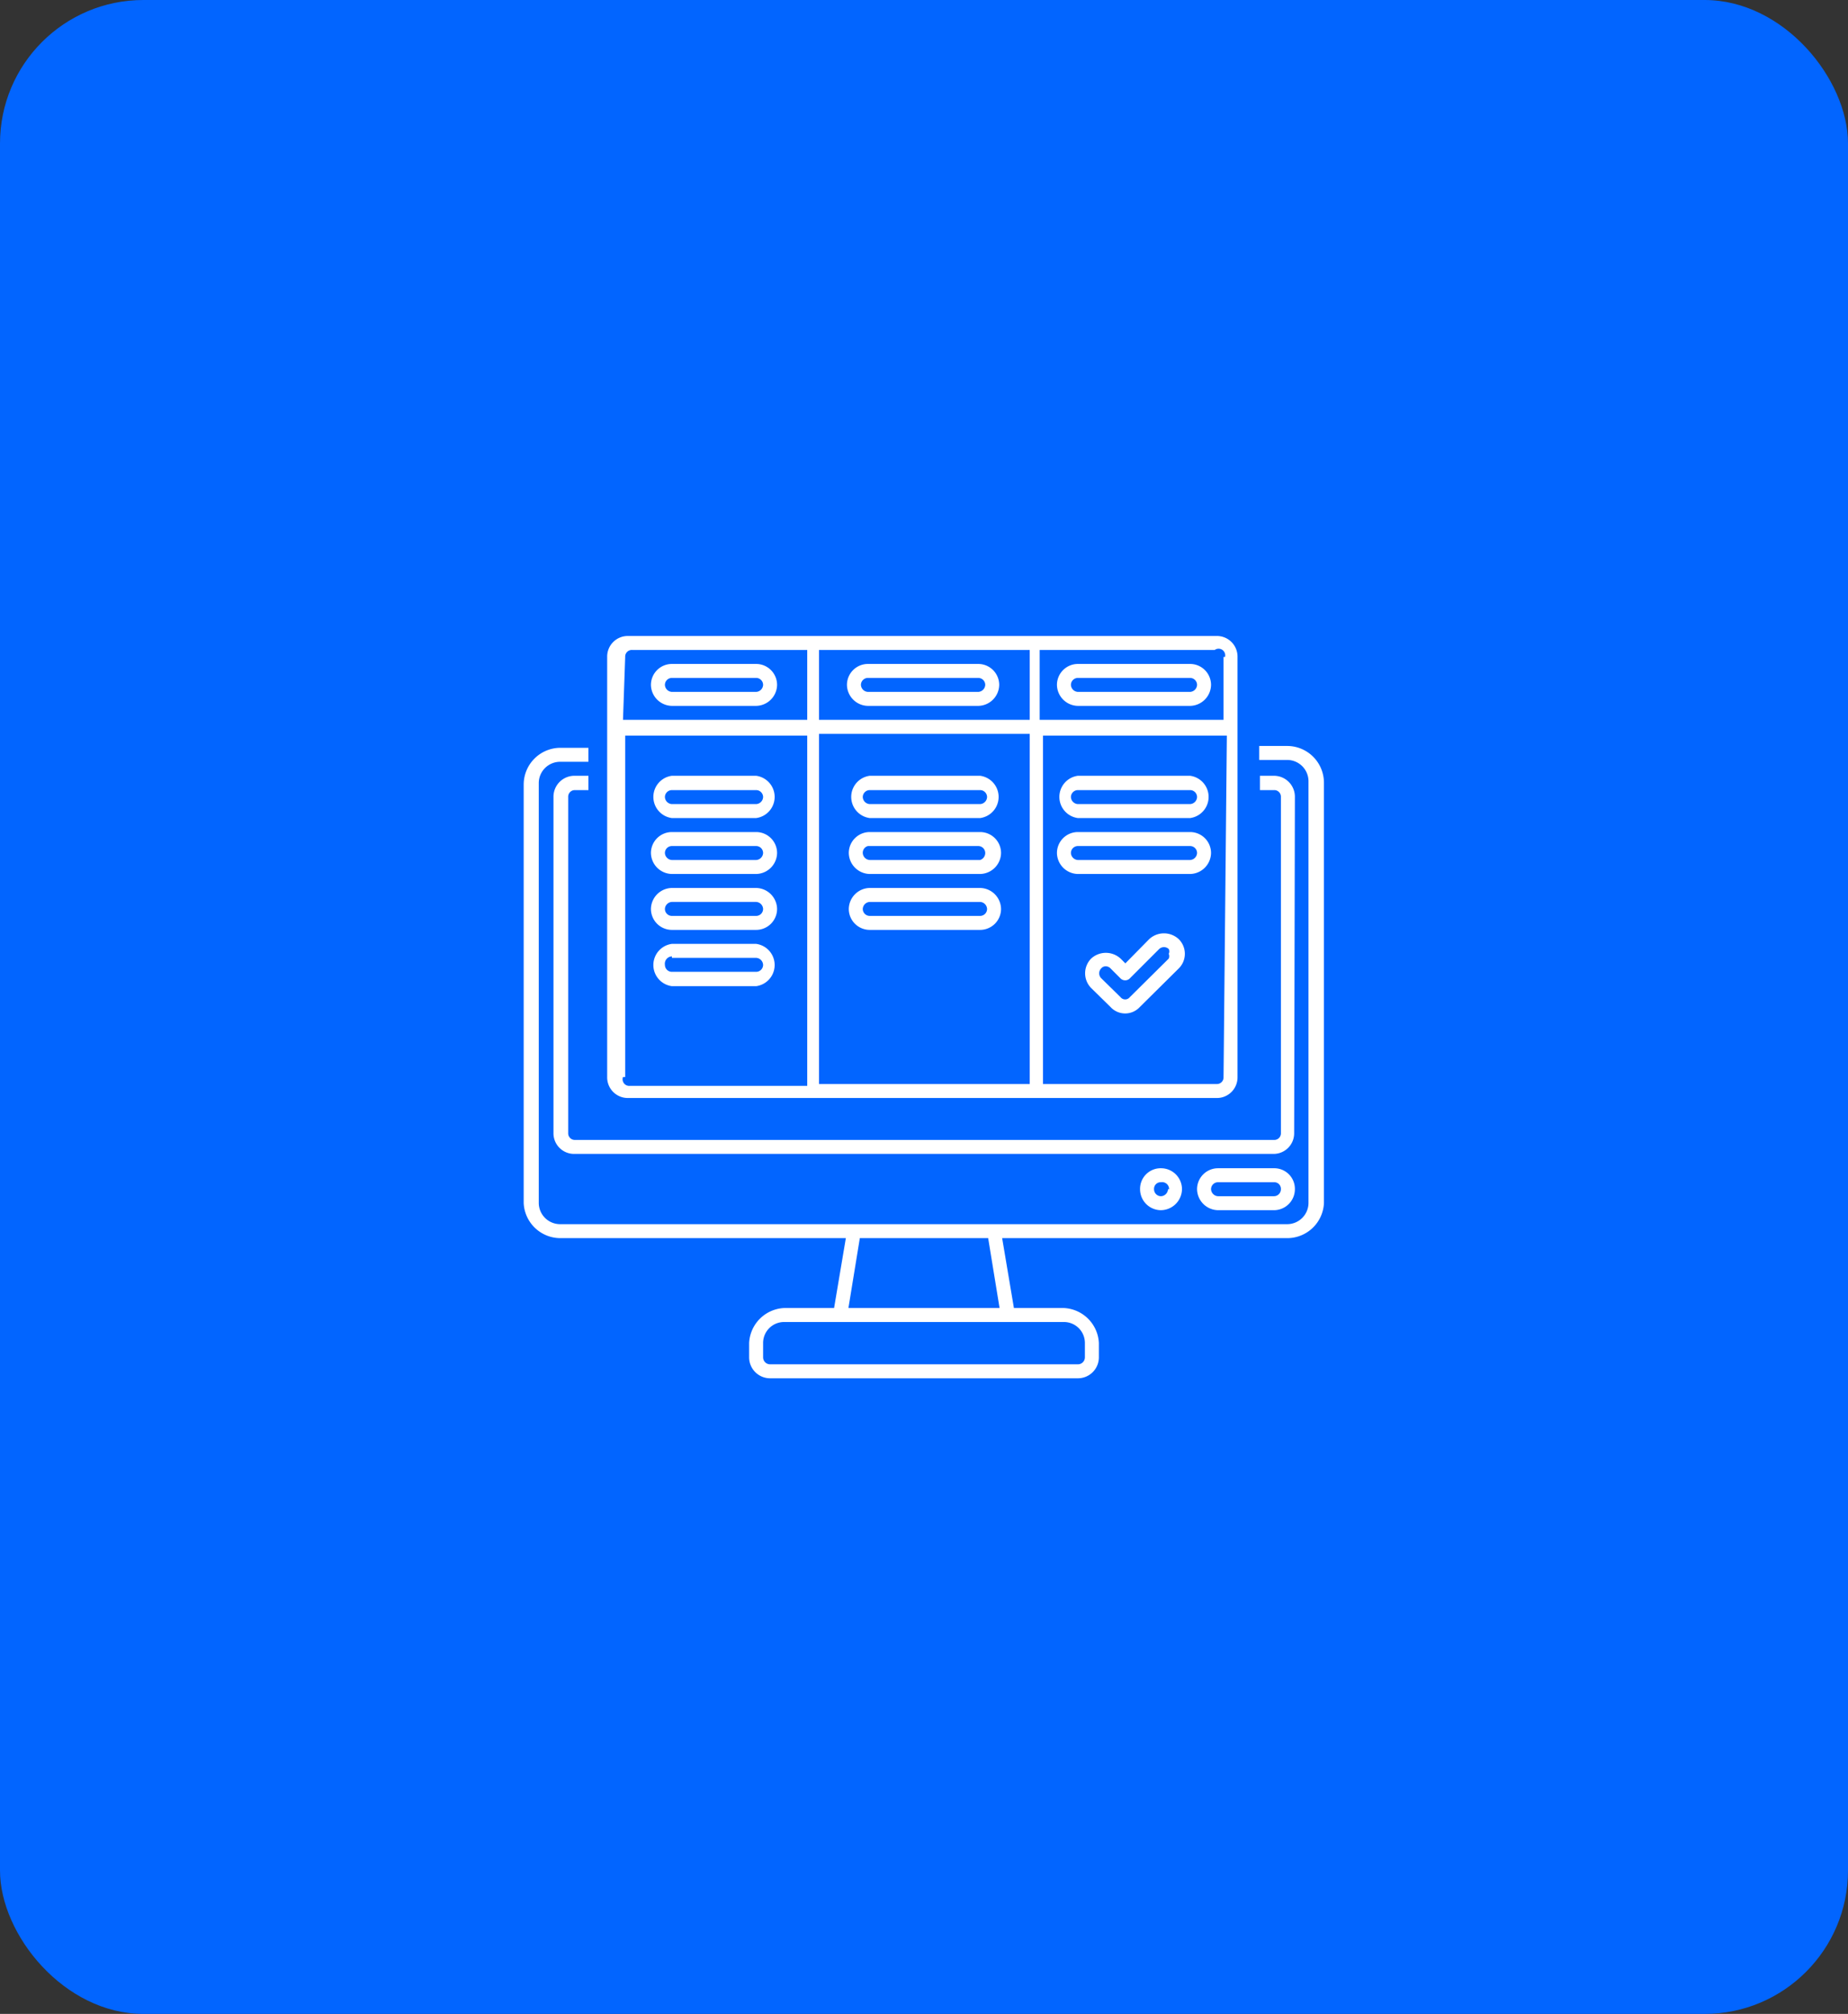 <svg id="Layer_1" data-name="Layer 1" xmlns="http://www.w3.org/2000/svg" viewBox="0 0 50.25 54.75"><rect x="0" y="0" width="50.25" height="54.75" fill="#333333" stroke="none"/><defs><style>.cls-1{fill:#0265ff;}.cls-2{fill:#fff;}</style></defs><title>SCRUM Planning Template Icons</title><rect class="cls-1" width="50.25" height="54.75" rx="3.9" ry="3.9"/><g id="Icons"><path class="cls-2" d="M15.23,33.66H23l-.32,1.9H21.32a1,1,0,0,0-.95.95v.39a.57.57,0,0,0,.57.57h8.37a.57.57,0,0,0,.57-.57v-.39a1,1,0,0,0-.95-.95H27.57l-.32-1.9H35a1,1,0,0,0,1-.95V21.28a1,1,0,0,0-1-1h-.76v.38H35a.58.58,0,0,1,.58.57V32.71a.58.58,0,0,1-.58.57H15.23a.58.58,0,0,1-.58-.57V21.28a.58.58,0,0,1,.58-.57H16v-.38h-.76a1,1,0,0,0-1,1V32.71A1,1,0,0,0,15.23,33.66ZM29.5,36.51v.39a.19.19,0,0,1-.19.19H20.94a.19.19,0,0,1-.19-.19v-.39a.57.57,0,0,1,.57-.57h7.61A.57.57,0,0,1,29.5,36.51Zm-2.63-2.85.31,1.9H23.07l.31-1.9Z"/><path class="cls-2" d="M35.21,21.67a.57.57,0,0,0-.57-.58h-.38v.39h.38a.18.18,0,0,1,.19.19V30.8a.18.18,0,0,1-.19.19h-19a.18.18,0,0,1-.19-.19V21.67a.18.18,0,0,1,.19-.19H16v-.39h-.38a.57.57,0,0,0-.57.58V30.8a.56.56,0,0,0,.57.57h19a.56.56,0,0,0,.57-.57Z"/><path class="cls-2" d="M34.64,31.76H33.12a.57.57,0,0,0-.57.57.58.58,0,0,0,.57.57h1.52a.57.57,0,0,0,.57-.57A.56.56,0,0,0,34.64,31.76Zm0,.76H33.12a.2.2,0,0,1-.19-.19.19.19,0,0,1,.19-.19h1.52a.18.18,0,0,1,.19.19A.19.19,0,0,1,34.64,32.52Z"/><path class="cls-2" d="M31,32.33a.57.57,0,0,0,.57.57.58.58,0,0,0,.57-.57.57.57,0,0,0-.57-.57A.56.56,0,0,0,31,32.33Zm.76,0a.2.2,0,0,1-.19.19.19.19,0,0,1-.19-.19.18.18,0,0,1,.19-.19A.19.19,0,0,1,31.79,32.33Z"/><path class="cls-2" d="M22.08,29.85h11a.56.56,0,0,0,.57-.57V17.86a.56.56,0,0,0-.57-.57h-16a.56.56,0,0,0-.57.57V29.28a.56.56,0,0,0,.57.57Zm.19-9.9H28v9.52H22.27Zm11,9.33a.18.18,0,0,1-.19.19H28.36V20h5Zm0-11.42v1.71h-5v-1.9h4.76A.18.18,0,0,1,33.31,17.86ZM28,19.57H22.27v-1.9H28Zm-11-1.71a.18.18,0,0,1,.19-.19h4.76v1.9H16.94Zm0,11.42V20h4.95v9.52H17.13A.18.18,0,0,1,16.94,29.28Z"/><path class="cls-2" d="M18.27,22.24h2.29a.58.58,0,0,0,0-1.15H18.27a.58.58,0,0,0,0,1.15Zm0-.76h2.29a.19.19,0,0,1,.19.19.2.2,0,0,1-.19.19H18.27a.2.2,0,0,1-.19-.19A.19.19,0,0,1,18.27,21.48Z"/><path class="cls-2" d="M20.56,18.05H18.27a.57.57,0,0,0-.57.57.58.58,0,0,0,.57.57h2.29a.58.58,0,0,0,.57-.57A.57.57,0,0,0,20.56,18.05Zm0,.76H18.27a.2.2,0,0,1-.19-.19.19.19,0,0,1,.19-.19h2.29a.19.19,0,0,1,.19.19A.2.2,0,0,1,20.56,18.81Z"/><path class="cls-2" d="M23.6,19.19h3a.58.58,0,0,0,.57-.57.57.57,0,0,0-.57-.57h-3a.57.57,0,0,0-.57.57A.58.58,0,0,0,23.6,19.19Zm0-.76h3a.19.19,0,0,1,.19.19.2.2,0,0,1-.19.19h-3a.2.2,0,0,1-.19-.19A.19.19,0,0,1,23.6,18.43Z"/><path class="cls-2" d="M29.31,19.19h3.05a.58.58,0,0,0,.57-.57.57.57,0,0,0-.57-.57H29.31a.57.57,0,0,0-.57.57A.58.58,0,0,0,29.31,19.19Zm0-.76h3.05a.19.19,0,0,1,.19.19.2.2,0,0,1-.19.19H29.31a.2.2,0,0,1-.19-.19A.19.19,0,0,1,29.31,18.43Z"/><path class="cls-2" d="M29.31,22.24h3.05a.58.58,0,0,0,0-1.15H29.31a.58.58,0,0,0,0,1.15Zm0-.76h3.05a.19.19,0,0,1,.19.19.2.2,0,0,1-.19.19H29.31a.2.2,0,0,1-.19-.19A.19.19,0,0,1,29.31,21.48Z"/><path class="cls-2" d="M26.65,21.09h-3a.58.58,0,0,0,0,1.15h3a.58.58,0,0,0,0-1.15Zm0,.77h-3a.2.2,0,0,1-.19-.19.19.19,0,0,1,.19-.19h3a.19.19,0,0,1,.19.19A.2.2,0,0,1,26.65,21.86Z"/><path class="cls-2" d="M26.65,22.62h-3a.57.57,0,0,0-.57.57.58.58,0,0,0,.57.57h3a.58.58,0,0,0,.57-.57A.57.57,0,0,0,26.65,22.62Zm0,.76h-3a.2.2,0,0,1-.19-.19A.19.19,0,0,1,23.6,23h3a.19.19,0,0,1,.19.19A.2.2,0,0,1,26.65,23.38Z"/><path class="cls-2" d="M26.65,24.14h-3a.58.58,0,0,0-.57.57.57.57,0,0,0,.57.57h3a.57.57,0,0,0,.57-.57A.58.58,0,0,0,26.65,24.14Zm0,.76h-3a.19.19,0,0,1-.19-.19.2.2,0,0,1,.19-.19h3a.2.2,0,0,1,.19.19A.19.19,0,0,1,26.65,24.9Z"/><path class="cls-2" d="M18.27,23.76h2.29a.58.58,0,0,0,.57-.57.57.57,0,0,0-.57-.57H18.27a.57.57,0,0,0-.57.57A.58.58,0,0,0,18.27,23.76Zm0-.76h2.29a.19.19,0,0,1,.19.19.2.2,0,0,1-.19.19H18.27a.2.2,0,0,1-.19-.19A.19.19,0,0,1,18.27,23Z"/><path class="cls-2" d="M29.31,23.76h3.05a.58.58,0,0,0,.57-.57.57.57,0,0,0-.57-.57H29.31a.57.57,0,0,0-.57.57A.58.58,0,0,0,29.31,23.76Zm0-.76h3.05a.19.19,0,0,1,.19.19.2.2,0,0,1-.19.19H29.31a.2.2,0,0,1-.19-.19A.19.19,0,0,1,29.31,23Z"/><path class="cls-2" d="M18.27,25.28h2.29a.57.57,0,0,0,.57-.57.58.58,0,0,0-.57-.57H18.27a.58.58,0,0,0-.57.57A.57.57,0,0,0,18.27,25.28Zm0-.76h2.29a.2.2,0,0,1,.19.19.19.19,0,0,1-.19.19H18.27a.19.19,0,0,1-.19-.19A.2.2,0,0,1,18.27,24.52Z"/><path class="cls-2" d="M18.27,26.81h2.29a.58.58,0,0,0,0-1.15H18.27a.58.58,0,0,0,0,1.15Zm0-.77h2.29a.2.2,0,0,1,.19.19.19.19,0,0,1-.19.19H18.27a.19.19,0,0,1-.19-.19A.2.2,0,0,1,18.27,26Z"/><path class="cls-2" d="M31.25,25.53l-.65.66-.13-.13a.59.59,0,0,0-.8,0,.57.57,0,0,0,0,.8l.53.52a.54.54,0,0,0,.79,0l1.06-1.05a.56.56,0,0,0,0-.8.59.59,0,0,0-.8,0Zm.53.53-1.06,1.05a.16.16,0,0,1-.25,0l-.53-.52a.19.19,0,0,1,0-.26.16.16,0,0,1,.13-.06.18.18,0,0,1,.13.06l.26.26a.18.18,0,0,0,.27,0l.79-.79a.19.19,0,0,1,.26,0,.15.15,0,0,1,0,.13.17.17,0,0,1,0,.13Z"/></g></svg>
